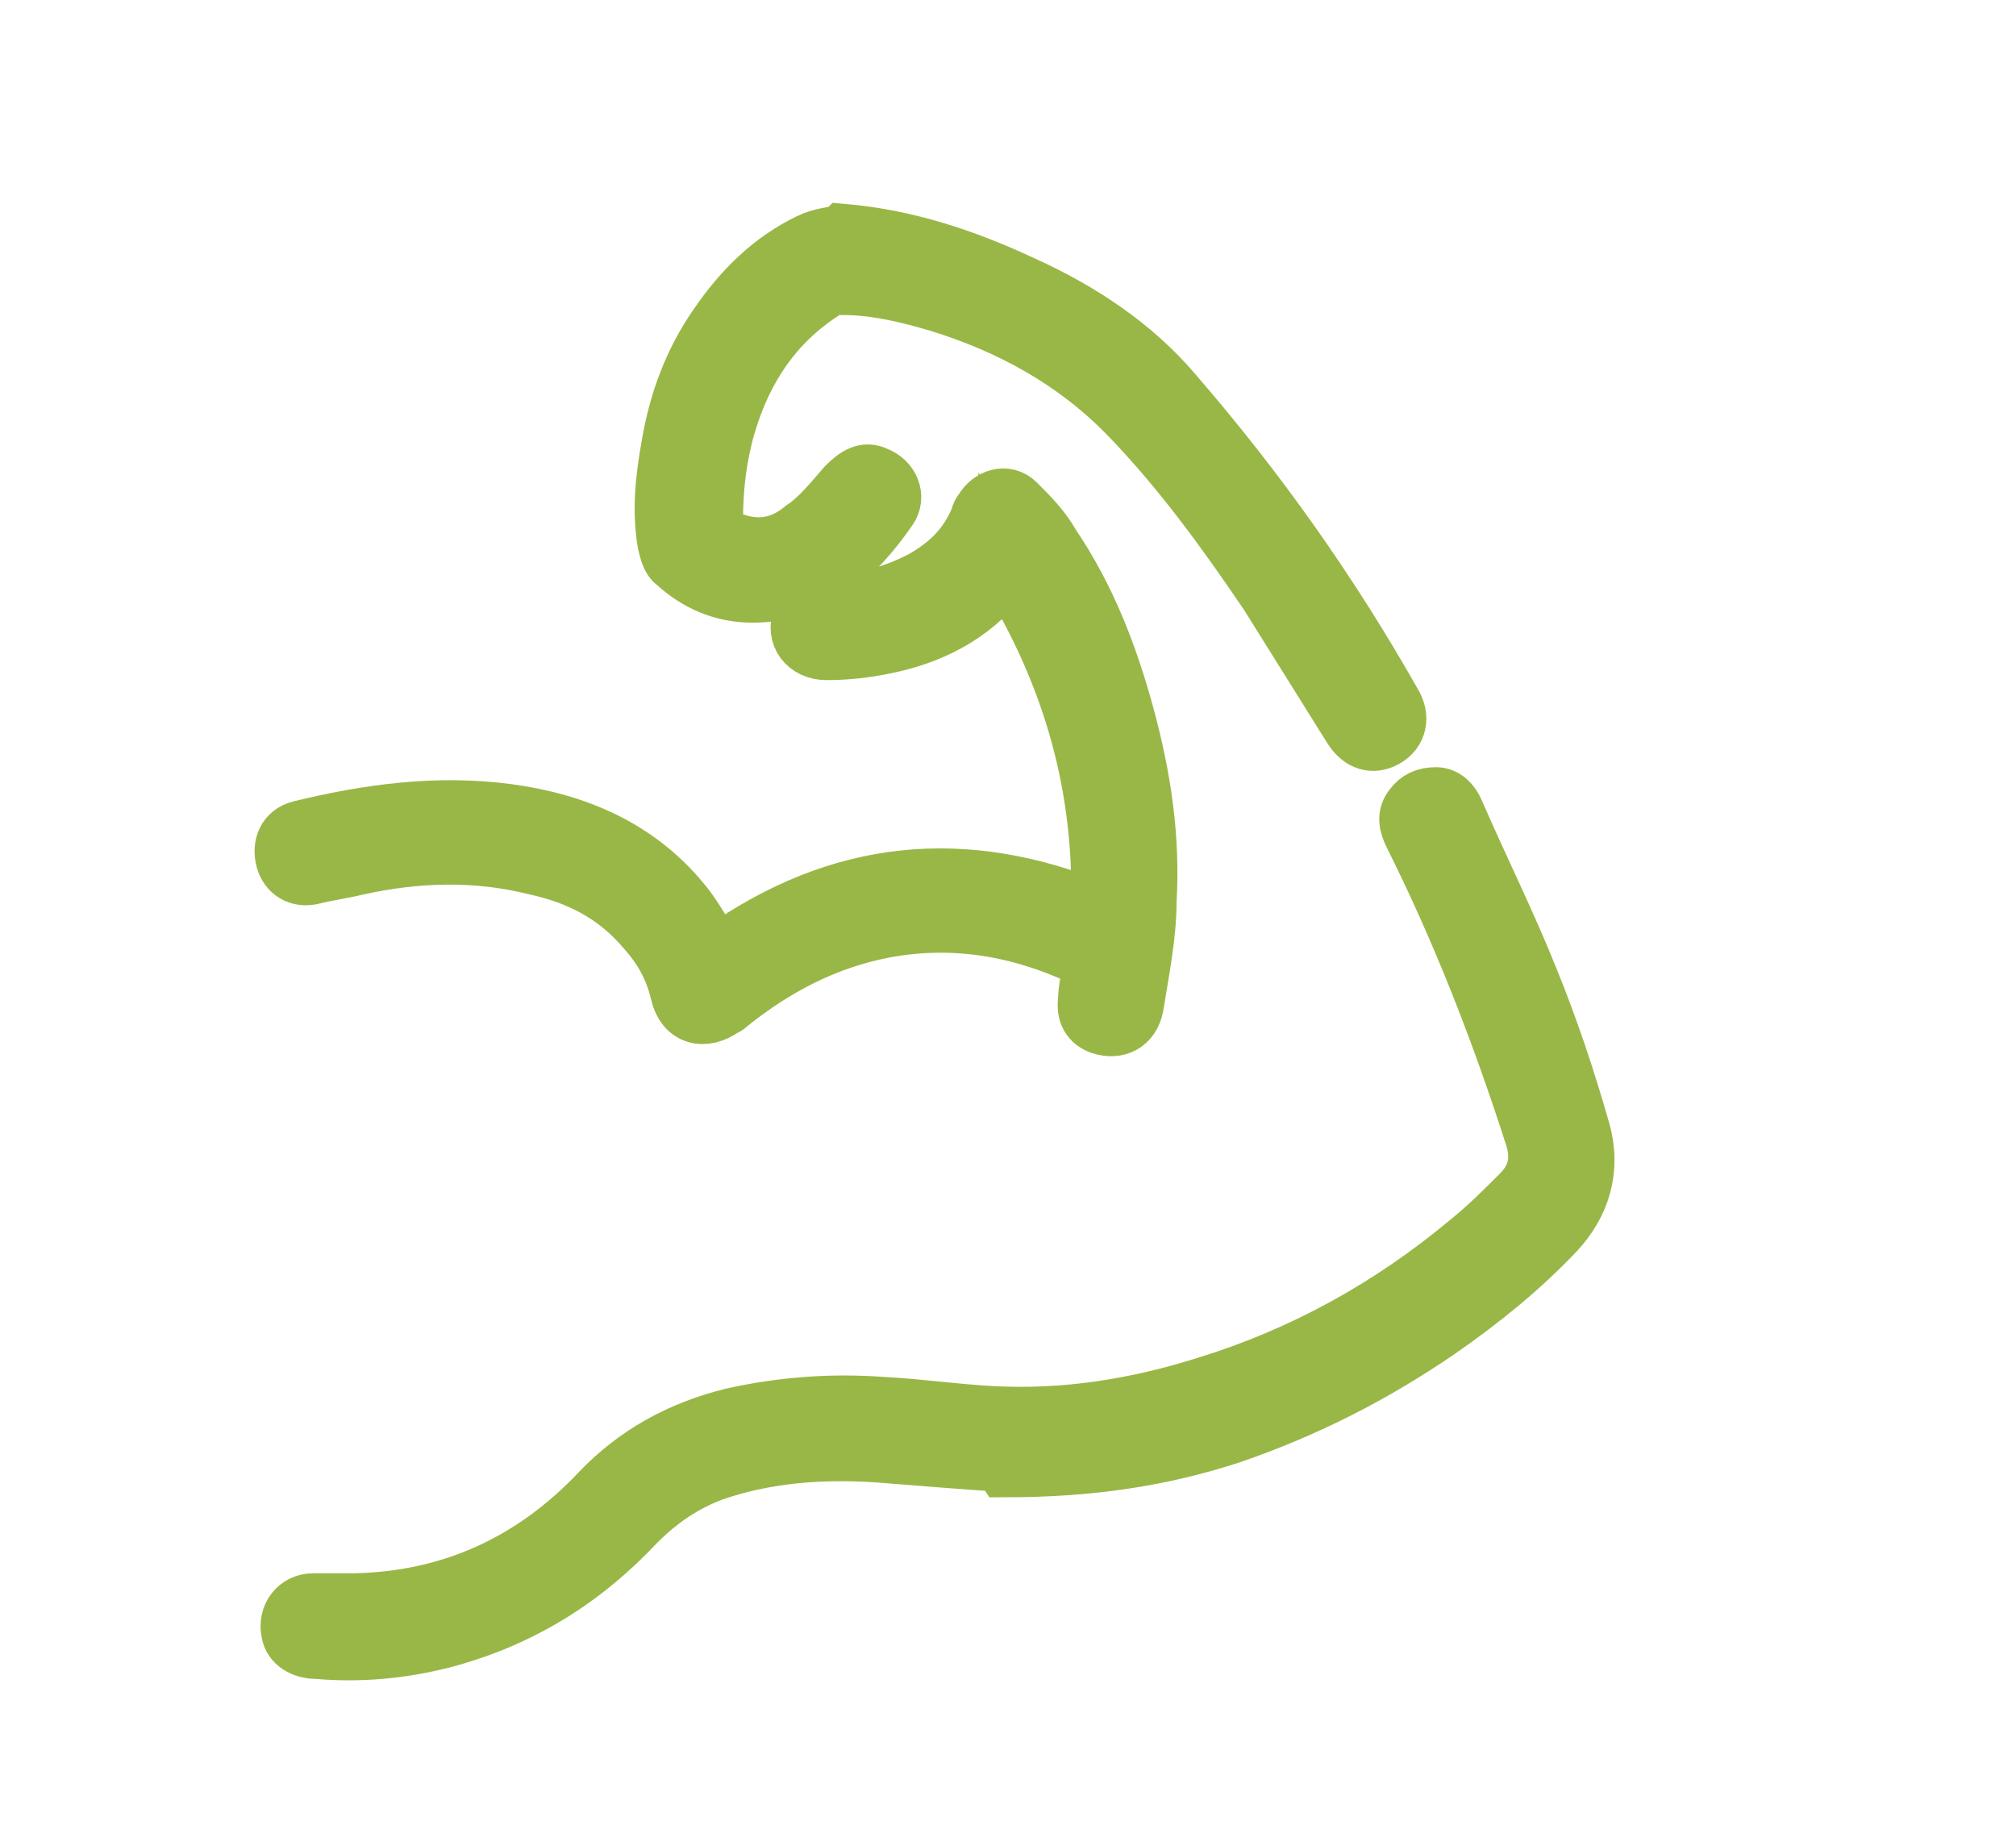 <?xml version="1.0" encoding="UTF-8"?>
<svg xmlns="http://www.w3.org/2000/svg" version="1.1" viewBox="0 0 108.8 99.4">
  <defs>
    <style>
      .cls-1 {
        fill: #99b746;
      }

      .cls-2 {
        fill: none;
        stroke: #99b746;
        stroke-miterlimit: 10;
        stroke-width: 3px;
      }
    </style>
  </defs>
  <!-- Generator: Adobe Illustrator 28.6.0, SVG Export Plug-In . SVG Version: 1.2.0 Build 709)  -->
  <g>
    <g id="Capa_1">
      <path class="cls-1" d="M54,79c-1.6-.1-4.1-.3-6.6-.5-3-.2-6,0-8.9,1-1.6.6-2.9,1.5-4.1,2.7-2.9,3.1-6.3,5.2-10.4,6.3-2.3.6-4.6.8-6.9.6-.8,0-1.4-.4-1.5-1-.2-.9.4-1.7,1.3-1.7.7,0,1.4,0,2.2,0,5.2-.1,9.6-2.1,13.2-5.9,2-2.1,4.4-3.4,7.2-4.1,2.7-.6,5.4-.8,8.1-.6,2,.1,4,.4,6,.5,3.9.2,7.7-.4,11.5-1.6,5.2-1.6,9.9-4.2,14.1-7.7,1-.8,1.9-1.7,2.8-2.6.9-.9,1.1-1.9.7-3.1-1.8-5.6-3.9-11-6.5-16.2-.3-.6-.4-1.1,0-1.6.3-.4.7-.6,1.3-.6.5,0,.9.4,1.1.9,1.3,3,2.8,6,4,9,1.1,2.7,2,5.4,2.8,8.2.6,2.1,0,4-1.4,5.5-1.9,2-4,3.7-6.3,5.3-3.5,2.4-7.2,4.3-11.3,5.7-3.7,1.2-7.5,1.8-12.2,1.8"/>
      <path class="cls-2" d="M54,79c-1.6-.1-4.1-.3-6.6-.5-3-.2-6,0-8.9,1-1.6.6-2.9,1.5-4.1,2.7-2.9,3.1-6.3,5.2-10.4,6.3-2.3.6-4.6.8-6.9.6-.8,0-1.4-.4-1.5-1-.2-.9.4-1.7,1.3-1.7.7,0,1.4,0,2.2,0,5.2-.1,9.6-2.1,13.2-5.9,2-2.1,4.4-3.4,7.2-4.1,2.7-.6,5.4-.8,8.1-.6,2,.1,4,.4,6,.5,3.9.2,7.7-.4,11.5-1.6,5.2-1.6,9.9-4.2,14.1-7.7,1-.8,1.9-1.7,2.8-2.6.9-.9,1.1-1.9.7-3.1-1.8-5.6-3.9-11-6.5-16.2-.3-.6-.4-1.1,0-1.6.3-.4.7-.6,1.3-.6.5,0,.9.4,1.1.9,1.3,3,2.8,6,4,9,1.1,2.7,2,5.4,2.8,8.2.6,2.1,0,4-1.4,5.5-1.9,2-4,3.7-6.3,5.3-3.5,2.4-7.2,4.3-11.3,5.7-3.7,1.2-7.5,1.8-12.2,1.8Z"/>
      <path class="cls-1" d="M38.9,51.3c6.4-4.5,13.1-5.2,20.4-2.2.2-6.6-1.5-12.6-5-18.3,0,.1,0,.3-.2.4-1.7,2.1-3.9,3.2-6.5,3.7-1,.2-2,.3-3,.3-1.1,0-1.8-.9-1.4-1.9.2-.6.7-.8,1.3-.8,1.9,0,3.6-.4,5.3-1.3,1.4-.8,2.4-1.8,3-3.3,0-.1.1-.3.2-.4.4-.7,1.3-1,1.9-.4.7.7,1.4,1.4,1.9,2.3,1.9,2.8,3.1,5.9,4,9.2.9,3.3,1.4,6.6,1.2,10,0,1.9-.4,3.8-.7,5.7-.2,1-1,1.4-1.9,1.1-.6-.2-.9-.7-.8-1.4,0-.5.1-1,.2-1.5,0-.4,0-.6-.4-.8-3.4-1.6-7-2.2-10.7-1.5-3.1.6-5.8,2-8.3,4,0,0-.2.2-.3.2-1.1.8-2.2.5-2.5-.8-.3-1.3-.9-2.4-1.8-3.4-1.6-1.9-3.6-2.9-5.9-3.4-3.2-.8-6.4-.7-9.6,0-.8.2-1.6.3-2.4.5-.8.2-1.4-.2-1.6-.9-.2-.8.1-1.5.9-1.7,3.7-.9,7.4-1.4,11.2-.9,3.7.5,7,1.9,9.4,4.8.6.7,1.1,1.6,1.6,2.4,0,.1.2.3.3.5"/>
      <path class="cls-2" d="M38.9,51.3c6.4-4.5,13.1-5.2,20.4-2.2.2-6.6-1.5-12.6-5-18.3,0,.1,0,.3-.2.4-1.7,2.1-3.9,3.2-6.5,3.7-1,.2-2,.3-3,.3-1.1,0-1.8-.9-1.4-1.9.2-.6.7-.8,1.3-.8,1.9,0,3.6-.4,5.3-1.3,1.4-.8,2.4-1.8,3-3.3,0-.1.1-.3.2-.4.4-.7,1.3-1,1.9-.4.7.7,1.4,1.4,1.9,2.3,1.9,2.8,3.1,5.9,4,9.2.9,3.3,1.4,6.6,1.2,10,0,1.9-.4,3.8-.7,5.7-.2,1-1,1.4-1.9,1.1-.6-.2-.9-.7-.8-1.4,0-.5.1-1,.2-1.5,0-.4,0-.6-.4-.8-3.4-1.6-7-2.2-10.7-1.5-3.1.6-5.8,2-8.3,4,0,0-.2.2-.3.2-1.1.8-2.2.5-2.5-.8-.3-1.3-.9-2.4-1.8-3.4-1.6-1.9-3.6-2.9-5.9-3.4-3.2-.8-6.4-.7-9.6,0-.8.2-1.6.3-2.4.5-.8.2-1.4-.2-1.6-.9-.2-.8.1-1.5.9-1.7,3.7-.9,7.4-1.4,11.2-.9,3.7.5,7,1.9,9.4,4.8.6.7,1.1,1.6,1.6,2.4,0,.1.2.3.3.5Z"/>
      <path class="cls-1" d="M45.5,12.5c3.5.3,6.7,1.4,9.7,2.8,3.1,1.4,6,3.3,8.2,5.9,4.5,5.2,8.4,10.7,11.8,16.7.5.8.3,1.6-.4,2-.7.4-1.4.2-1.9-.6-1.5-2.4-3-4.8-4.5-7.2-2.3-3.4-4.7-6.7-7.5-9.6-2.9-3-6.4-4.9-10.3-6.1-1.7-.5-3.4-.9-5.1-.9-.4,0-.8,0-1.1.3-2.6,1.7-4.2,4.1-5.1,7.1-.5,1.7-.7,3.4-.7,5.2,0,.5.2.7.6.9,1.5.7,2.9.5,4.1-.5.9-.6,1.6-1.5,2.3-2.3.6-.6,1.1-.9,1.7-.6.8.3,1.2,1.2.7,1.9-1.8,2.6-4,4.6-7.4,4.6-1.6,0-3-.6-4.2-1.7-.3-.2-.4-.7-.5-1.1-.3-1.8-.1-3.5.2-5.2.4-2.4,1.2-4.6,2.6-6.6,1.3-1.9,2.9-3.5,5-4.5.6-.3,1.2-.3,1.8-.5"/>
      <path class="cls-2" d="M45.5,12.5c3.5.3,6.7,1.4,9.7,2.8,3.1,1.4,6,3.3,8.2,5.9,4.5,5.2,8.4,10.7,11.8,16.7.5.8.3,1.6-.4,2-.7.4-1.4.2-1.9-.6-1.5-2.4-3-4.8-4.5-7.2-2.3-3.4-4.7-6.7-7.5-9.6-2.9-3-6.4-4.9-10.3-6.1-1.7-.5-3.4-.9-5.1-.9-.4,0-.8,0-1.1.3-2.6,1.7-4.2,4.1-5.1,7.1-.5,1.7-.7,3.4-.7,5.2,0,.5.2.7.6.9,1.5.7,2.9.5,4.1-.5.9-.6,1.6-1.5,2.3-2.3.6-.6,1.1-.9,1.7-.6.8.3,1.2,1.2.7,1.9-1.8,2.6-4,4.6-7.4,4.6-1.6,0-3-.6-4.2-1.7-.3-.2-.4-.7-.5-1.1-.3-1.8-.1-3.5.2-5.2.4-2.4,1.2-4.6,2.6-6.6,1.3-1.9,2.9-3.5,5-4.5.6-.3,1.2-.3,1.8-.5Z"/>
    </g>
  </g>
</svg>